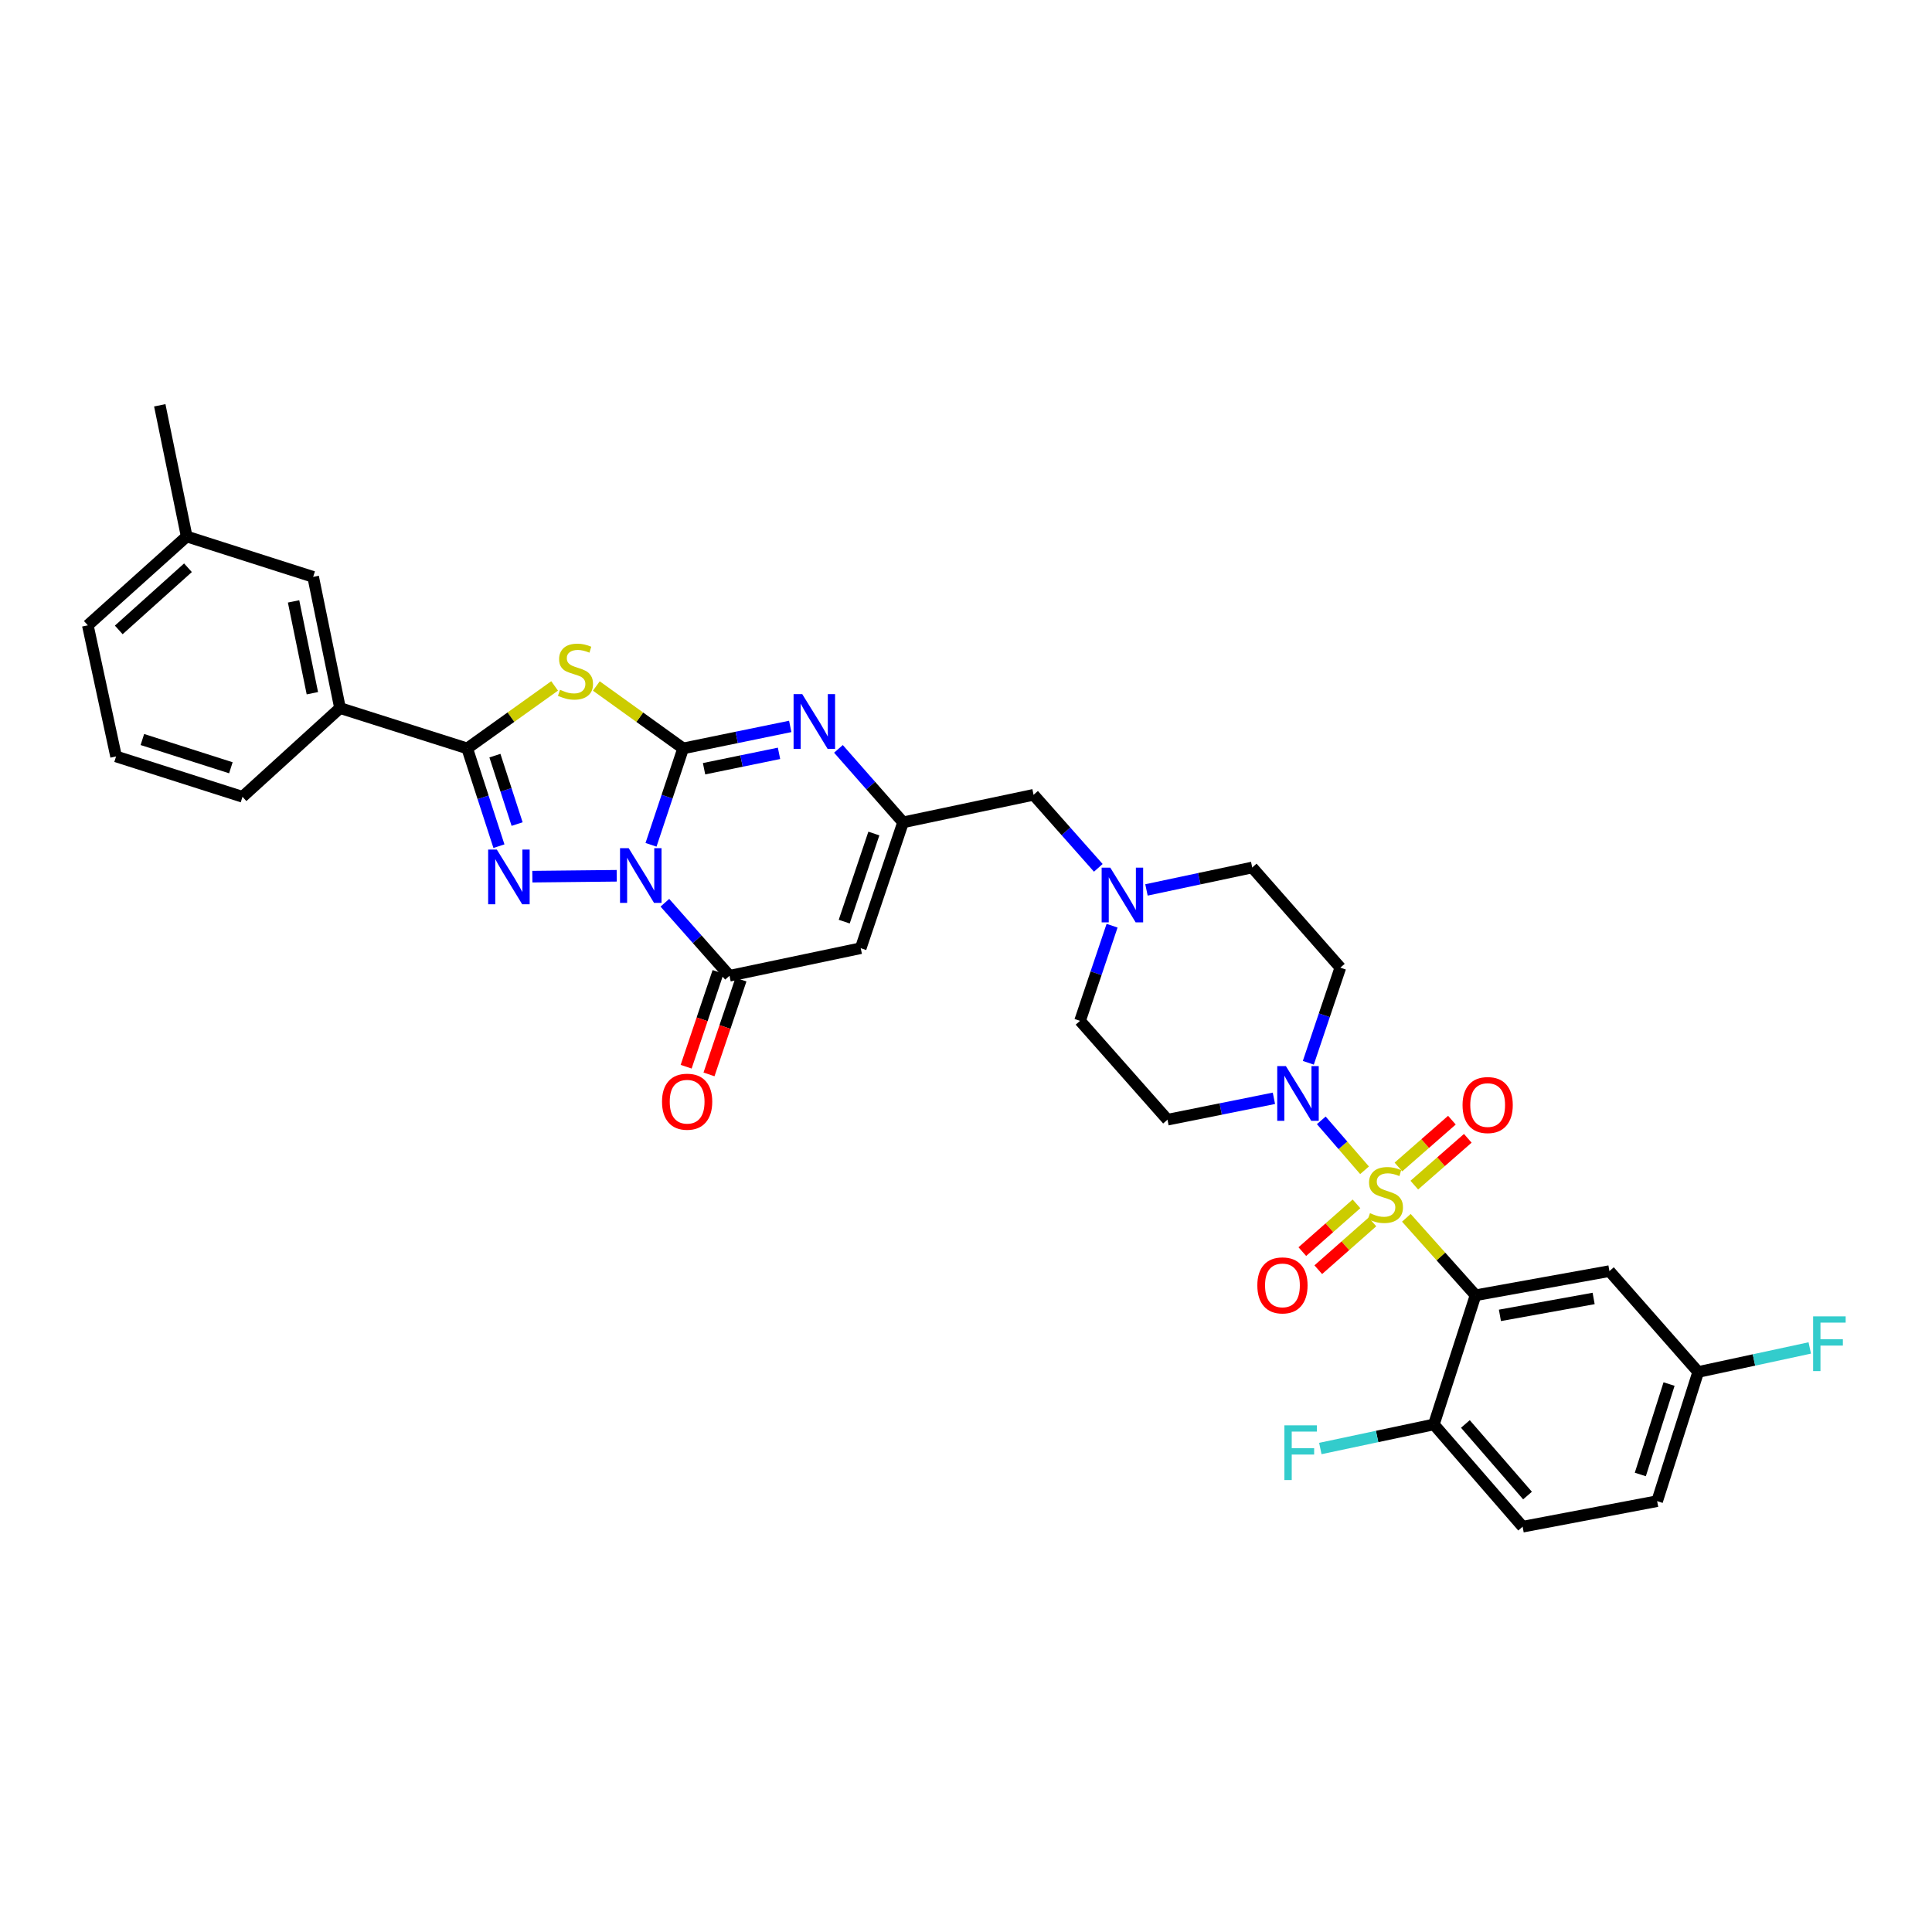 <?xml version='1.0' encoding='iso-8859-1'?>
<svg version='1.1' baseProfile='full'
              xmlns='http://www.w3.org/2000/svg'
                      xmlns:rdkit='http://www.rdkit.org/xml'
                      xmlns:xlink='http://www.w3.org/1999/xlink'
                  xml:space='preserve'
width='1000px' height='1000px' viewBox='0 0 1000 1000'>
<!-- END OF HEADER -->
<rect style='opacity:1.0;fill:#FFFFFF;stroke:none' width='1000' height='1000' x='0' y='0'> </rect>
<path class='bond-1' d='M 336.962,437.276 L 345.279,412.326' style='fill:none;fill-rule:evenodd;stroke:#0000FF;stroke-width:6px;stroke-linecap:butt;stroke-linejoin:miter;stroke-opacity:1' />
<path class='bond-1' d='M 345.279,412.326 L 353.595,387.376' style='fill:none;fill-rule:evenodd;stroke:#000000;stroke-width:6px;stroke-linecap:butt;stroke-linejoin:miter;stroke-opacity:1' />
<path class='bond-2' d='M 319.217,453.3 L 275.544,453.757' style='fill:none;fill-rule:evenodd;stroke:#0000FF;stroke-width:6px;stroke-linecap:butt;stroke-linejoin:miter;stroke-opacity:1' />
<path class='bond-6' d='M 344.136,467.259 L 360.865,486.157' style='fill:none;fill-rule:evenodd;stroke:#0000FF;stroke-width:6px;stroke-linecap:butt;stroke-linejoin:miter;stroke-opacity:1' />
<path class='bond-6' d='M 360.865,486.157 L 377.593,505.055' style='fill:none;fill-rule:evenodd;stroke:#000000;stroke-width:6px;stroke-linecap:butt;stroke-linejoin:miter;stroke-opacity:1' />
<path class='bond-0' d='M 706.287,605.737 L 695.09,592.813' style='fill:none;fill-rule:evenodd;stroke:#CCCC00;stroke-width:6px;stroke-linecap:butt;stroke-linejoin:miter;stroke-opacity:1' />
<path class='bond-0' d='M 695.09,592.813 L 683.894,579.889' style='fill:none;fill-rule:evenodd;stroke:#0000FF;stroke-width:6px;stroke-linecap:butt;stroke-linejoin:miter;stroke-opacity:1' />
<path class='bond-4' d='M 727.925,630.334 L 745.835,650.379' style='fill:none;fill-rule:evenodd;stroke:#CCCC00;stroke-width:6px;stroke-linecap:butt;stroke-linejoin:miter;stroke-opacity:1' />
<path class='bond-4' d='M 745.835,650.379 L 763.745,670.423' style='fill:none;fill-rule:evenodd;stroke:#000000;stroke-width:6px;stroke-linecap:butt;stroke-linejoin:miter;stroke-opacity:1' />
<path class='bond-13' d='M 732.043,613.42 L 745.884,601.304' style='fill:none;fill-rule:evenodd;stroke:#CCCC00;stroke-width:6px;stroke-linecap:butt;stroke-linejoin:miter;stroke-opacity:1' />
<path class='bond-13' d='M 745.884,601.304 L 759.725,589.188' style='fill:none;fill-rule:evenodd;stroke:#FF0000;stroke-width:6px;stroke-linecap:butt;stroke-linejoin:miter;stroke-opacity:1' />
<path class='bond-13' d='M 723.823,604.03 L 737.663,591.913' style='fill:none;fill-rule:evenodd;stroke:#CCCC00;stroke-width:6px;stroke-linecap:butt;stroke-linejoin:miter;stroke-opacity:1' />
<path class='bond-13' d='M 737.663,591.913 L 751.504,579.797' style='fill:none;fill-rule:evenodd;stroke:#FF0000;stroke-width:6px;stroke-linecap:butt;stroke-linejoin:miter;stroke-opacity:1' />
<path class='bond-14' d='M 702.11,623.11 L 688.096,635.472' style='fill:none;fill-rule:evenodd;stroke:#CCCC00;stroke-width:6px;stroke-linecap:butt;stroke-linejoin:miter;stroke-opacity:1' />
<path class='bond-14' d='M 688.096,635.472 L 674.082,647.834' style='fill:none;fill-rule:evenodd;stroke:#FF0000;stroke-width:6px;stroke-linecap:butt;stroke-linejoin:miter;stroke-opacity:1' />
<path class='bond-14' d='M 710.366,632.47 L 696.352,644.832' style='fill:none;fill-rule:evenodd;stroke:#CCCC00;stroke-width:6px;stroke-linecap:butt;stroke-linejoin:miter;stroke-opacity:1' />
<path class='bond-14' d='M 696.352,644.832 L 682.338,657.194' style='fill:none;fill-rule:evenodd;stroke:#FF0000;stroke-width:6px;stroke-linecap:butt;stroke-linejoin:miter;stroke-opacity:1' />
<path class='bond-3' d='M 353.595,387.376 L 331.13,371.222' style='fill:none;fill-rule:evenodd;stroke:#000000;stroke-width:6px;stroke-linecap:butt;stroke-linejoin:miter;stroke-opacity:1' />
<path class='bond-3' d='M 331.13,371.222 L 308.665,355.069' style='fill:none;fill-rule:evenodd;stroke:#CCCC00;stroke-width:6px;stroke-linecap:butt;stroke-linejoin:miter;stroke-opacity:1' />
<path class='bond-7' d='M 353.595,387.376 L 381.31,381.685' style='fill:none;fill-rule:evenodd;stroke:#000000;stroke-width:6px;stroke-linecap:butt;stroke-linejoin:miter;stroke-opacity:1' />
<path class='bond-7' d='M 381.31,381.685 L 409.024,375.994' style='fill:none;fill-rule:evenodd;stroke:#0000FF;stroke-width:6px;stroke-linecap:butt;stroke-linejoin:miter;stroke-opacity:1' />
<path class='bond-7' d='M 364.42,397.894 L 383.82,393.91' style='fill:none;fill-rule:evenodd;stroke:#000000;stroke-width:6px;stroke-linecap:butt;stroke-linejoin:miter;stroke-opacity:1' />
<path class='bond-7' d='M 383.82,393.91 L 403.22,389.926' style='fill:none;fill-rule:evenodd;stroke:#0000FF;stroke-width:6px;stroke-linecap:butt;stroke-linejoin:miter;stroke-opacity:1' />
<path class='bond-5' d='M 258.247,437.976 L 250.039,412.676' style='fill:none;fill-rule:evenodd;stroke:#0000FF;stroke-width:6px;stroke-linecap:butt;stroke-linejoin:miter;stroke-opacity:1' />
<path class='bond-5' d='M 250.039,412.676 L 241.831,387.376' style='fill:none;fill-rule:evenodd;stroke:#000000;stroke-width:6px;stroke-linecap:butt;stroke-linejoin:miter;stroke-opacity:1' />
<path class='bond-5' d='M 267.656,426.534 L 261.911,408.824' style='fill:none;fill-rule:evenodd;stroke:#0000FF;stroke-width:6px;stroke-linecap:butt;stroke-linejoin:miter;stroke-opacity:1' />
<path class='bond-5' d='M 261.911,408.824 L 256.165,391.114' style='fill:none;fill-rule:evenodd;stroke:#000000;stroke-width:6px;stroke-linecap:butt;stroke-linejoin:miter;stroke-opacity:1' />
<path class='bond-34' d='M 287.067,355.03 L 264.449,371.203' style='fill:none;fill-rule:evenodd;stroke:#CCCC00;stroke-width:6px;stroke-linecap:butt;stroke-linejoin:miter;stroke-opacity:1' />
<path class='bond-34' d='M 264.449,371.203 L 241.831,387.376' style='fill:none;fill-rule:evenodd;stroke:#000000;stroke-width:6px;stroke-linecap:butt;stroke-linejoin:miter;stroke-opacity:1' />
<path class='bond-11' d='M 763.745,670.423 L 833.04,657.922' style='fill:none;fill-rule:evenodd;stroke:#000000;stroke-width:6px;stroke-linecap:butt;stroke-linejoin:miter;stroke-opacity:1' />
<path class='bond-11' d='M 776.355,680.831 L 824.862,672.08' style='fill:none;fill-rule:evenodd;stroke:#000000;stroke-width:6px;stroke-linecap:butt;stroke-linejoin:miter;stroke-opacity:1' />
<path class='bond-16' d='M 763.745,670.423 L 742.167,737.285' style='fill:none;fill-rule:evenodd;stroke:#000000;stroke-width:6px;stroke-linecap:butt;stroke-linejoin:miter;stroke-opacity:1' />
<path class='bond-12' d='M 241.831,387.376 L 175.995,366.492' style='fill:none;fill-rule:evenodd;stroke:#000000;stroke-width:6px;stroke-linecap:butt;stroke-linejoin:miter;stroke-opacity:1' />
<path class='bond-9' d='M 377.593,505.055 L 445.508,490.785' style='fill:none;fill-rule:evenodd;stroke:#000000;stroke-width:6px;stroke-linecap:butt;stroke-linejoin:miter;stroke-opacity:1' />
<path class='bond-19' d='M 371.679,503.062 L 363.415,527.594' style='fill:none;fill-rule:evenodd;stroke:#000000;stroke-width:6px;stroke-linecap:butt;stroke-linejoin:miter;stroke-opacity:1' />
<path class='bond-19' d='M 363.415,527.594 L 355.15,552.126' style='fill:none;fill-rule:evenodd;stroke:#FF0000;stroke-width:6px;stroke-linecap:butt;stroke-linejoin:miter;stroke-opacity:1' />
<path class='bond-19' d='M 383.507,507.047 L 375.242,531.578' style='fill:none;fill-rule:evenodd;stroke:#000000;stroke-width:6px;stroke-linecap:butt;stroke-linejoin:miter;stroke-opacity:1' />
<path class='bond-19' d='M 375.242,531.578 L 366.978,556.11' style='fill:none;fill-rule:evenodd;stroke:#FF0000;stroke-width:6px;stroke-linecap:butt;stroke-linejoin:miter;stroke-opacity:1' />
<path class='bond-35' d='M 433.975,387.617 L 450.701,406.63' style='fill:none;fill-rule:evenodd;stroke:#0000FF;stroke-width:6px;stroke-linecap:butt;stroke-linejoin:miter;stroke-opacity:1' />
<path class='bond-35' d='M 450.701,406.63 L 467.426,425.643' style='fill:none;fill-rule:evenodd;stroke:#000000;stroke-width:6px;stroke-linecap:butt;stroke-linejoin:miter;stroke-opacity:1' />
<path class='bond-8' d='M 677.183,550.097 L 685.469,525.478' style='fill:none;fill-rule:evenodd;stroke:#0000FF;stroke-width:6px;stroke-linecap:butt;stroke-linejoin:miter;stroke-opacity:1' />
<path class='bond-8' d='M 685.469,525.478 L 693.756,500.86' style='fill:none;fill-rule:evenodd;stroke:#000000;stroke-width:6px;stroke-linecap:butt;stroke-linejoin:miter;stroke-opacity:1' />
<path class='bond-37' d='M 659.376,568.479 L 631.833,574.015' style='fill:none;fill-rule:evenodd;stroke:#0000FF;stroke-width:6px;stroke-linecap:butt;stroke-linejoin:miter;stroke-opacity:1' />
<path class='bond-37' d='M 631.833,574.015 L 604.29,579.55' style='fill:none;fill-rule:evenodd;stroke:#000000;stroke-width:6px;stroke-linecap:butt;stroke-linejoin:miter;stroke-opacity:1' />
<path class='bond-10' d='M 445.508,490.785 L 467.426,425.643' style='fill:none;fill-rule:evenodd;stroke:#000000;stroke-width:6px;stroke-linecap:butt;stroke-linejoin:miter;stroke-opacity:1' />
<path class='bond-10' d='M 436.967,477.034 L 452.309,431.434' style='fill:none;fill-rule:evenodd;stroke:#000000;stroke-width:6px;stroke-linecap:butt;stroke-linejoin:miter;stroke-opacity:1' />
<path class='bond-20' d='M 467.426,425.643 L 534.974,411.394' style='fill:none;fill-rule:evenodd;stroke:#000000;stroke-width:6px;stroke-linecap:butt;stroke-linejoin:miter;stroke-opacity:1' />
<path class='bond-25' d='M 833.04,657.922 L 878.983,710.133' style='fill:none;fill-rule:evenodd;stroke:#000000;stroke-width:6px;stroke-linecap:butt;stroke-linejoin:miter;stroke-opacity:1' />
<path class='bond-21' d='M 175.995,366.492 L 162.093,298.59' style='fill:none;fill-rule:evenodd;stroke:#000000;stroke-width:6px;stroke-linecap:butt;stroke-linejoin:miter;stroke-opacity:1' />
<path class='bond-21' d='M 161.683,358.81 L 151.952,311.278' style='fill:none;fill-rule:evenodd;stroke:#000000;stroke-width:6px;stroke-linecap:butt;stroke-linejoin:miter;stroke-opacity:1' />
<path class='bond-30' d='M 175.995,366.492 L 125.518,412.42' style='fill:none;fill-rule:evenodd;stroke:#000000;stroke-width:6px;stroke-linecap:butt;stroke-linejoin:miter;stroke-opacity:1' />
<path class='bond-15' d='M 568.479,449.194 L 551.726,430.294' style='fill:none;fill-rule:evenodd;stroke:#0000FF;stroke-width:6px;stroke-linecap:butt;stroke-linejoin:miter;stroke-opacity:1' />
<path class='bond-15' d='M 551.726,430.294 L 534.974,411.394' style='fill:none;fill-rule:evenodd;stroke:#000000;stroke-width:6px;stroke-linecap:butt;stroke-linejoin:miter;stroke-opacity:1' />
<path class='bond-22' d='M 575.607,479.143 L 567.32,503.761' style='fill:none;fill-rule:evenodd;stroke:#0000FF;stroke-width:6px;stroke-linecap:butt;stroke-linejoin:miter;stroke-opacity:1' />
<path class='bond-22' d='M 567.32,503.761 L 559.034,528.38' style='fill:none;fill-rule:evenodd;stroke:#000000;stroke-width:6px;stroke-linecap:butt;stroke-linejoin:miter;stroke-opacity:1' />
<path class='bond-23' d='M 593.409,460.622 L 620.777,454.816' style='fill:none;fill-rule:evenodd;stroke:#0000FF;stroke-width:6px;stroke-linecap:butt;stroke-linejoin:miter;stroke-opacity:1' />
<path class='bond-23' d='M 620.777,454.816 L 648.146,449.01' style='fill:none;fill-rule:evenodd;stroke:#000000;stroke-width:6px;stroke-linecap:butt;stroke-linejoin:miter;stroke-opacity:1' />
<path class='bond-24' d='M 742.167,737.285 L 788.11,790.217' style='fill:none;fill-rule:evenodd;stroke:#000000;stroke-width:6px;stroke-linecap:butt;stroke-linejoin:miter;stroke-opacity:1' />
<path class='bond-24' d='M 758.484,737.044 L 790.644,774.096' style='fill:none;fill-rule:evenodd;stroke:#000000;stroke-width:6px;stroke-linecap:butt;stroke-linejoin:miter;stroke-opacity:1' />
<path class='bond-26' d='M 742.167,737.285 L 712.784,743.517' style='fill:none;fill-rule:evenodd;stroke:#000000;stroke-width:6px;stroke-linecap:butt;stroke-linejoin:miter;stroke-opacity:1' />
<path class='bond-26' d='M 712.784,743.517 L 683.4,749.749' style='fill:none;fill-rule:evenodd;stroke:#33CCCC;stroke-width:6px;stroke-linecap:butt;stroke-linejoin:miter;stroke-opacity:1' />
<path class='bond-17' d='M 604.29,579.55 L 559.034,528.38' style='fill:none;fill-rule:evenodd;stroke:#000000;stroke-width:6px;stroke-linecap:butt;stroke-linejoin:miter;stroke-opacity:1' />
<path class='bond-18' d='M 693.756,500.86 L 648.146,449.01' style='fill:none;fill-rule:evenodd;stroke:#000000;stroke-width:6px;stroke-linecap:butt;stroke-linejoin:miter;stroke-opacity:1' />
<path class='bond-28' d='M 162.093,298.59 L 96.625,277.685' style='fill:none;fill-rule:evenodd;stroke:#000000;stroke-width:6px;stroke-linecap:butt;stroke-linejoin:miter;stroke-opacity:1' />
<path class='bond-27' d='M 788.11,790.217 L 857.731,776.995' style='fill:none;fill-rule:evenodd;stroke:#000000;stroke-width:6px;stroke-linecap:butt;stroke-linejoin:miter;stroke-opacity:1' />
<path class='bond-29' d='M 878.983,710.133 L 907.859,703.915' style='fill:none;fill-rule:evenodd;stroke:#000000;stroke-width:6px;stroke-linecap:butt;stroke-linejoin:miter;stroke-opacity:1' />
<path class='bond-29' d='M 907.859,703.915 L 936.735,697.697' style='fill:none;fill-rule:evenodd;stroke:#33CCCC;stroke-width:6px;stroke-linecap:butt;stroke-linejoin:miter;stroke-opacity:1' />
<path class='bond-38' d='M 878.983,710.133 L 857.731,776.995' style='fill:none;fill-rule:evenodd;stroke:#000000;stroke-width:6px;stroke-linecap:butt;stroke-linejoin:miter;stroke-opacity:1' />
<path class='bond-38' d='M 863.901,716.381 L 849.024,763.185' style='fill:none;fill-rule:evenodd;stroke:#000000;stroke-width:6px;stroke-linecap:butt;stroke-linejoin:miter;stroke-opacity:1' />
<path class='bond-33' d='M 96.625,277.685 L 82.695,209.783' style='fill:none;fill-rule:evenodd;stroke:#000000;stroke-width:6px;stroke-linecap:butt;stroke-linejoin:miter;stroke-opacity:1' />
<path class='bond-36' d='M 96.625,277.685 L 45.455,323.655' style='fill:none;fill-rule:evenodd;stroke:#000000;stroke-width:6px;stroke-linecap:butt;stroke-linejoin:miter;stroke-opacity:1' />
<path class='bond-36' d='M 97.29,293.865 L 61.471,326.044' style='fill:none;fill-rule:evenodd;stroke:#000000;stroke-width:6px;stroke-linecap:butt;stroke-linejoin:miter;stroke-opacity:1' />
<path class='bond-31' d='M 125.518,412.42 L 60.078,391.529' style='fill:none;fill-rule:evenodd;stroke:#000000;stroke-width:6px;stroke-linecap:butt;stroke-linejoin:miter;stroke-opacity:1' />
<path class='bond-31' d='M 119.498,397.397 L 73.689,382.773' style='fill:none;fill-rule:evenodd;stroke:#000000;stroke-width:6px;stroke-linecap:butt;stroke-linejoin:miter;stroke-opacity:1' />
<path class='bond-32' d='M 60.078,391.529 L 45.455,323.655' style='fill:none;fill-rule:evenodd;stroke:#000000;stroke-width:6px;stroke-linecap:butt;stroke-linejoin:miter;stroke-opacity:1' />
<path  class='atom-0' d='M 325.404 439.01
L 334.684 454.01
Q 335.604 455.49, 337.084 458.17
Q 338.564 460.85, 338.644 461.01
L 338.644 439.01
L 342.404 439.01
L 342.404 467.33
L 338.524 467.33
L 328.564 450.93
Q 327.404 449.01, 326.164 446.81
Q 324.964 444.61, 324.604 443.93
L 324.604 467.33
L 320.924 467.33
L 320.924 439.01
L 325.404 439.01
' fill='#0000FF'/>
<path  class='atom-1' d='M 709.095 627.933
Q 709.415 628.053, 710.735 628.613
Q 712.055 629.173, 713.495 629.533
Q 714.975 629.853, 716.415 629.853
Q 719.095 629.853, 720.655 628.573
Q 722.215 627.253, 722.215 624.973
Q 722.215 623.413, 721.415 622.453
Q 720.655 621.493, 719.455 620.973
Q 718.255 620.453, 716.255 619.853
Q 713.735 619.093, 712.215 618.373
Q 710.735 617.653, 709.655 616.133
Q 708.615 614.613, 708.615 612.053
Q 708.615 608.493, 711.015 606.293
Q 713.455 604.093, 718.255 604.093
Q 721.535 604.093, 725.255 605.653
L 724.335 608.733
Q 720.935 607.333, 718.375 607.333
Q 715.615 607.333, 714.095 608.493
Q 712.575 609.613, 712.615 611.573
Q 712.615 613.093, 713.375 614.013
Q 714.175 614.933, 715.295 615.453
Q 716.455 615.973, 718.375 616.573
Q 720.935 617.373, 722.455 618.173
Q 723.975 618.973, 725.055 620.613
Q 726.175 622.213, 726.175 624.973
Q 726.175 628.893, 723.535 631.013
Q 720.935 633.093, 716.575 633.093
Q 714.055 633.093, 712.135 632.533
Q 710.255 632.013, 708.015 631.093
L 709.095 627.933
' fill='#CCCC00'/>
<path  class='atom-3' d='M 257.149 439.724
L 266.429 454.724
Q 267.349 456.204, 268.829 458.884
Q 270.309 461.564, 270.389 461.724
L 270.389 439.724
L 274.149 439.724
L 274.149 468.044
L 270.269 468.044
L 260.309 451.644
Q 259.149 449.724, 257.909 447.524
Q 256.709 445.324, 256.349 444.644
L 256.349 468.044
L 252.669 468.044
L 252.669 439.724
L 257.149 439.724
' fill='#0000FF'/>
<path  class='atom-4' d='M 289.869 357.026
Q 290.189 357.146, 291.509 357.706
Q 292.829 358.266, 294.269 358.626
Q 295.749 358.946, 297.189 358.946
Q 299.869 358.946, 301.429 357.666
Q 302.989 356.346, 302.989 354.066
Q 302.989 352.506, 302.189 351.546
Q 301.429 350.586, 300.229 350.066
Q 299.029 349.546, 297.029 348.946
Q 294.509 348.186, 292.989 347.466
Q 291.509 346.746, 290.429 345.226
Q 289.389 343.706, 289.389 341.146
Q 289.389 337.586, 291.789 335.386
Q 294.229 333.186, 299.029 333.186
Q 302.309 333.186, 306.029 334.746
L 305.109 337.826
Q 301.709 336.426, 299.149 336.426
Q 296.389 336.426, 294.869 337.586
Q 293.349 338.706, 293.389 340.666
Q 293.389 342.186, 294.149 343.106
Q 294.949 344.026, 296.069 344.546
Q 297.229 345.066, 299.149 345.666
Q 301.709 346.466, 303.229 347.266
Q 304.749 348.066, 305.829 349.706
Q 306.949 351.306, 306.949 354.066
Q 306.949 357.986, 304.309 360.106
Q 301.709 362.186, 297.349 362.186
Q 294.829 362.186, 292.909 361.626
Q 291.029 361.106, 288.789 360.186
L 289.869 357.026
' fill='#CCCC00'/>
<path  class='atom-8' d='M 415.237 359.272
L 424.517 374.272
Q 425.437 375.752, 426.917 378.432
Q 428.397 381.112, 428.477 381.272
L 428.477 359.272
L 432.237 359.272
L 432.237 387.592
L 428.357 387.592
L 418.397 371.192
Q 417.237 369.272, 415.997 367.072
Q 414.797 364.872, 414.437 364.192
L 414.437 387.592
L 410.757 387.592
L 410.757 359.272
L 415.237 359.272
' fill='#0000FF'/>
<path  class='atom-9' d='M 665.578 551.814
L 674.858 566.814
Q 675.778 568.294, 677.258 570.974
Q 678.738 573.654, 678.818 573.814
L 678.818 551.814
L 682.578 551.814
L 682.578 580.134
L 678.698 580.134
L 668.738 563.734
Q 667.578 561.814, 666.338 559.614
Q 665.138 557.414, 664.778 556.734
L 664.778 580.134
L 661.098 580.134
L 661.098 551.814
L 665.578 551.814
' fill='#0000FF'/>
<path  class='atom-14' d='M 757.013 571.969
Q 757.013 565.169, 760.373 561.369
Q 763.733 557.569, 770.013 557.569
Q 776.293 557.569, 779.653 561.369
Q 783.013 565.169, 783.013 571.969
Q 783.013 578.849, 779.613 582.769
Q 776.213 586.649, 770.013 586.649
Q 763.773 586.649, 760.373 582.769
Q 757.013 578.889, 757.013 571.969
M 770.013 583.449
Q 774.333 583.449, 776.653 580.569
Q 779.013 577.649, 779.013 571.969
Q 779.013 566.409, 776.653 563.609
Q 774.333 560.769, 770.013 560.769
Q 765.693 560.769, 763.333 563.569
Q 761.013 566.369, 761.013 571.969
Q 761.013 577.689, 763.333 580.569
Q 765.693 583.449, 770.013 583.449
' fill='#FF0000'/>
<path  class='atom-15' d='M 650.795 665.31
Q 650.795 658.51, 654.155 654.71
Q 657.515 650.91, 663.795 650.91
Q 670.075 650.91, 673.435 654.71
Q 676.795 658.51, 676.795 665.31
Q 676.795 672.19, 673.395 676.11
Q 669.995 679.99, 663.795 679.99
Q 657.555 679.99, 654.155 676.11
Q 650.795 672.23, 650.795 665.31
M 663.795 676.79
Q 668.115 676.79, 670.435 673.91
Q 672.795 670.99, 672.795 665.31
Q 672.795 659.75, 670.435 656.95
Q 668.115 654.11, 663.795 654.11
Q 659.475 654.11, 657.115 656.91
Q 654.795 659.71, 654.795 665.31
Q 654.795 671.03, 657.115 673.91
Q 659.475 676.79, 663.795 676.79
' fill='#FF0000'/>
<path  class='atom-16' d='M 574.691 449.105
L 583.971 464.105
Q 584.891 465.585, 586.371 468.265
Q 587.851 470.945, 587.931 471.105
L 587.931 449.105
L 591.691 449.105
L 591.691 477.425
L 587.811 477.425
L 577.851 461.025
Q 576.691 459.105, 575.451 456.905
Q 574.251 454.705, 573.891 454.025
L 573.891 477.425
L 570.211 477.425
L 570.211 449.105
L 574.691 449.105
' fill='#0000FF'/>
<path  class='atom-20' d='M 342.661 570.235
Q 342.661 563.435, 346.021 559.635
Q 349.381 555.835, 355.661 555.835
Q 361.941 555.835, 365.301 559.635
Q 368.661 563.435, 368.661 570.235
Q 368.661 577.115, 365.261 581.035
Q 361.861 584.915, 355.661 584.915
Q 349.421 584.915, 346.021 581.035
Q 342.661 577.155, 342.661 570.235
M 355.661 581.715
Q 359.981 581.715, 362.301 578.835
Q 364.661 575.915, 364.661 570.235
Q 364.661 564.675, 362.301 561.875
Q 359.981 559.035, 355.661 559.035
Q 351.341 559.035, 348.981 561.835
Q 346.661 564.635, 346.661 570.235
Q 346.661 575.955, 348.981 578.835
Q 351.341 581.715, 355.661 581.715
' fill='#FF0000'/>
<path  class='atom-27' d='M 664.798 737.748
L 681.638 737.748
L 681.638 740.988
L 668.598 740.988
L 668.598 749.588
L 680.198 749.588
L 680.198 752.868
L 668.598 752.868
L 668.598 766.068
L 664.798 766.068
L 664.798 737.748
' fill='#33CCCC'/>
<path  class='atom-30' d='M 938.471 681.35
L 955.311 681.35
L 955.311 684.59
L 942.271 684.59
L 942.271 693.19
L 953.871 693.19
L 953.871 696.47
L 942.271 696.47
L 942.271 709.67
L 938.471 709.67
L 938.471 681.35
' fill='#33CCCC'/>
</svg>
